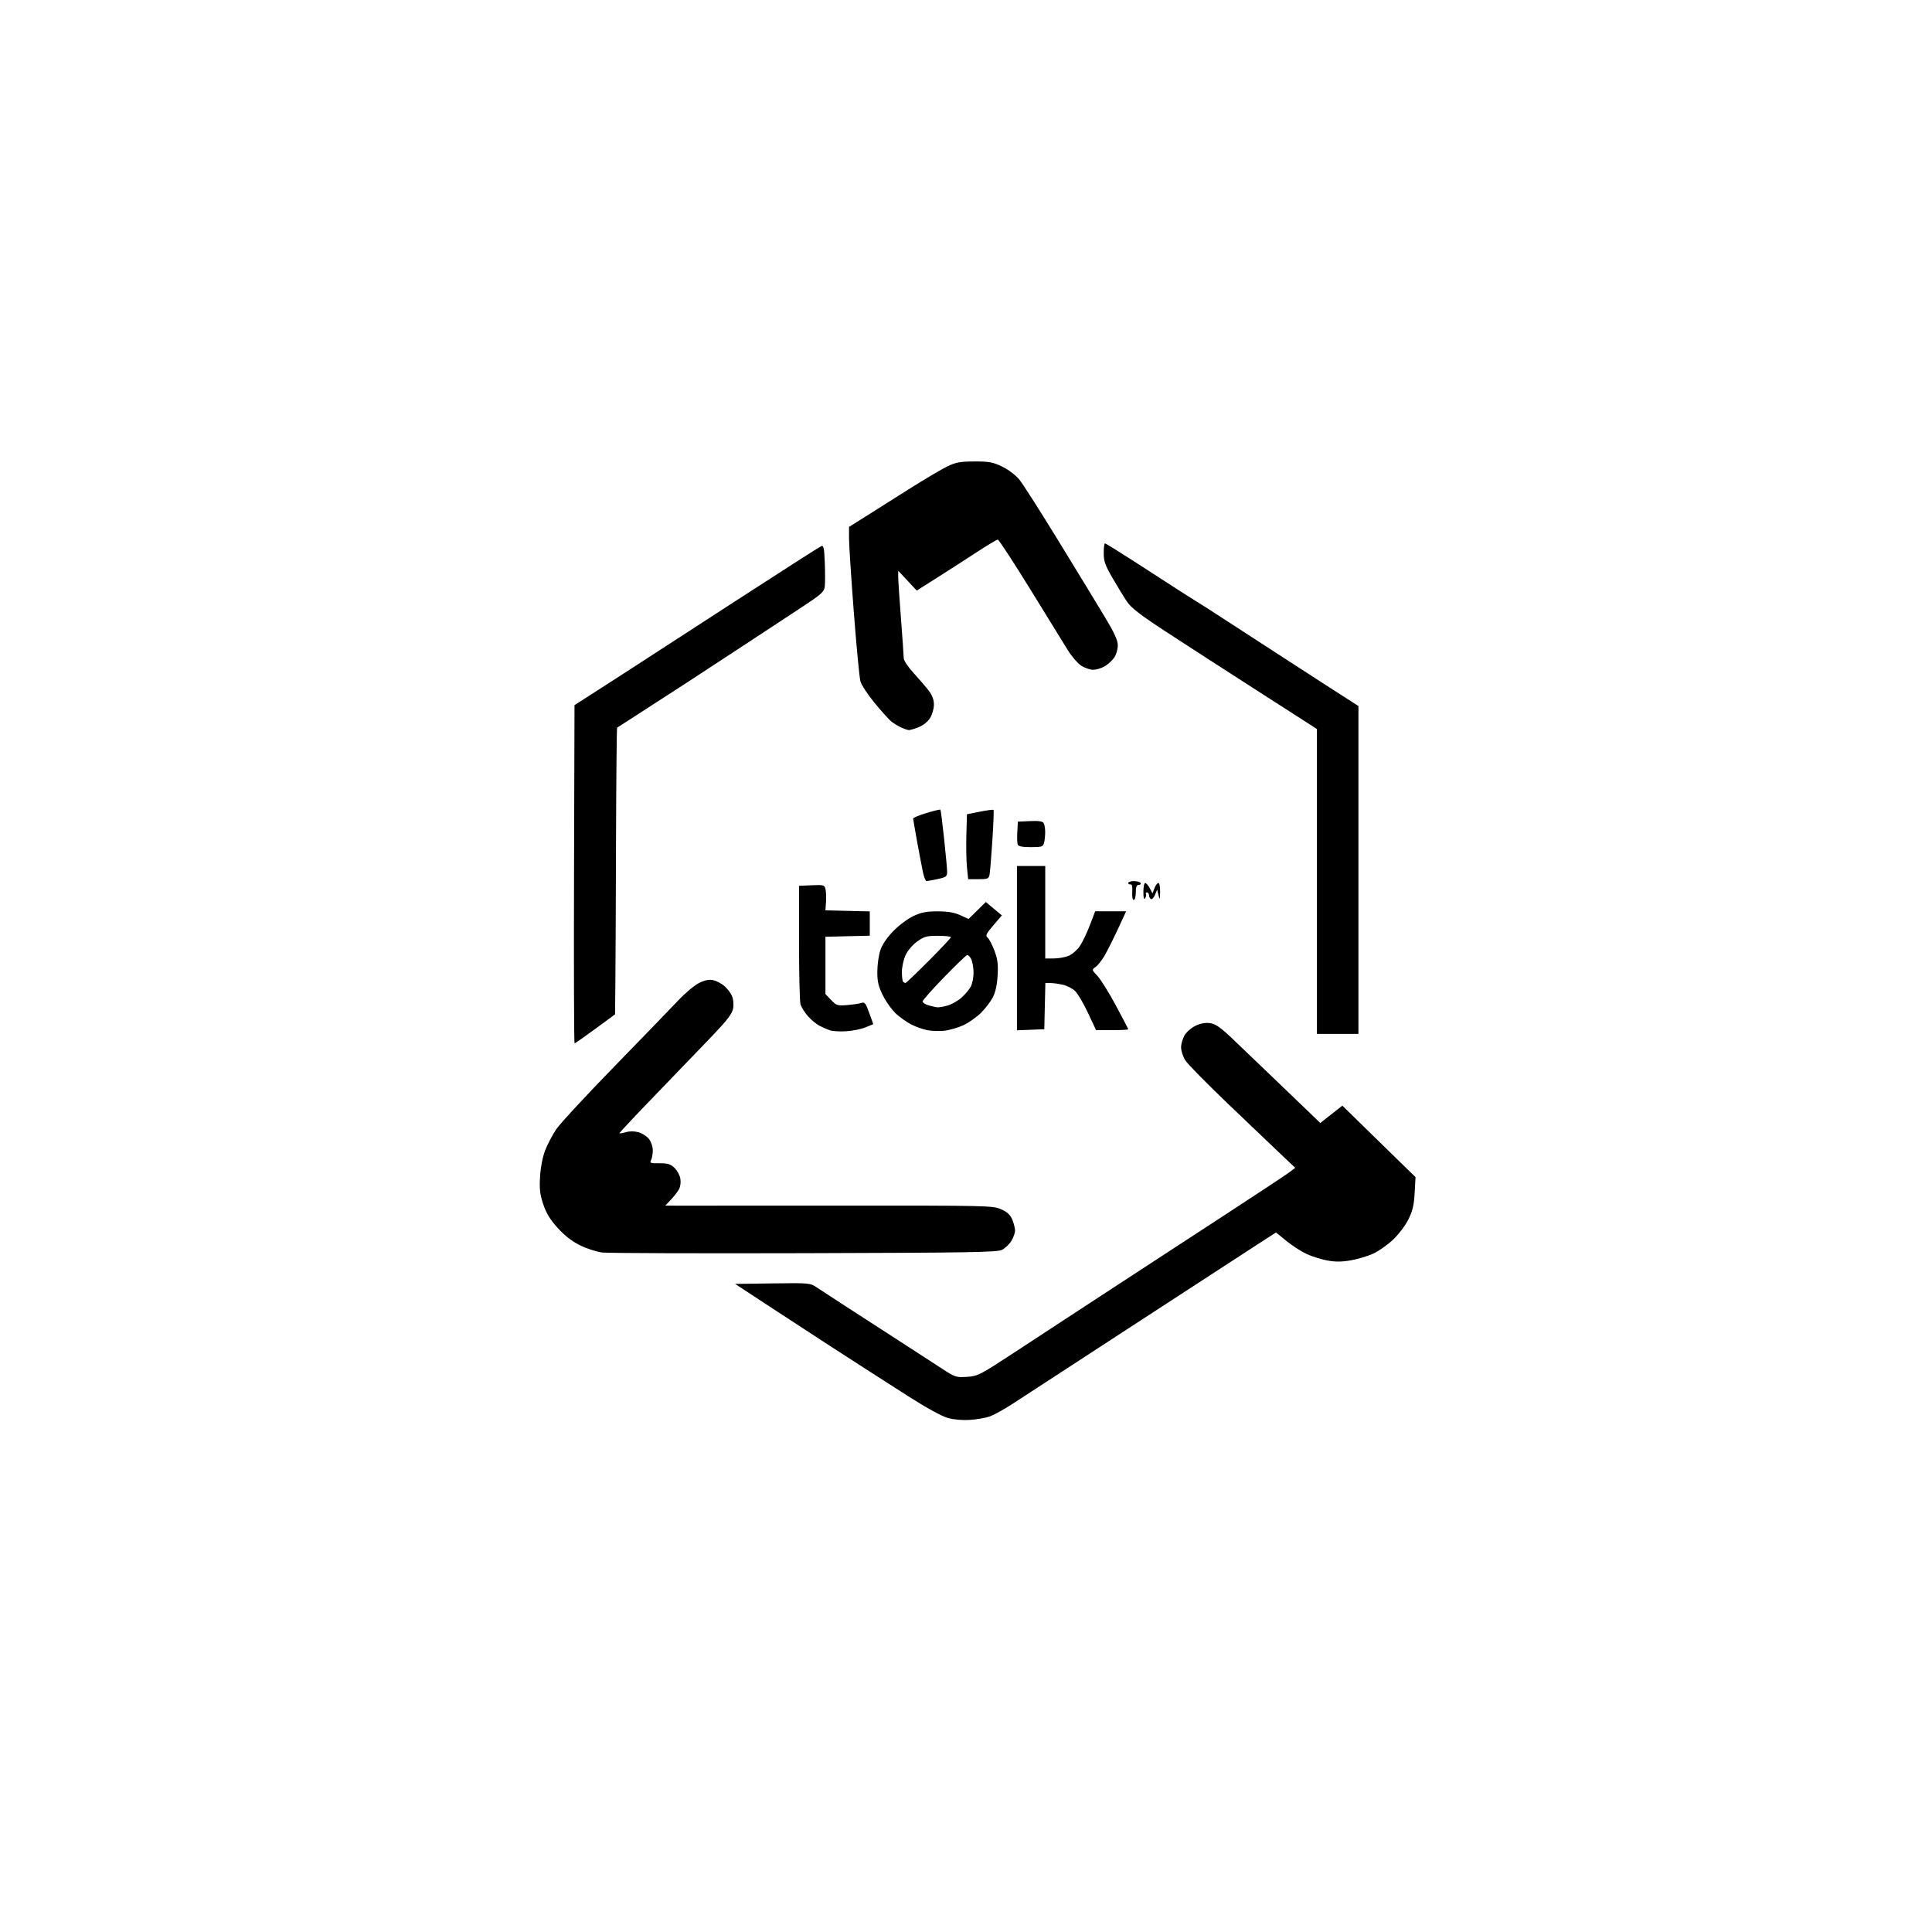 <svg version="1.1" xmlns="http://www.w3.org/2000/svg" xmlns:xlink="http://www.w3.org/1999/xlink" width="1024" height="1024" viewBox="0 0 1024 1024"><path stroke="none" fill="black" fill-rule="evenodd" d="M514.008,752.576C510.045,752.832 505.455,752.42 502.272,751.524C499.146,750.644 490.702,745.997 481.272,739.968C472.597,734.422 461.879,727.547 457.453,724.692C453.027,721.836 444.252,716.169 437.953,712.098C431.654,708.027 418.205,699.252 408.067,692.598L389.634,680.5L409.482,680.228C429.006,679.961 429.388,679.996 432.915,682.364C434.887,683.688 441.675,688.12 448.0,692.214C454.325,696.308 466.7,704.307 475.5,709.99C484.3,715.673 494.875,722.532 499.0,725.233C506.214,729.956 506.729,730.129 512.5,729.759C518.265,729.39 519.263,728.874 538.0,716.591C548.725,709.56 563.35,699.984 570.5,695.311C577.65,690.639 591.6,681.521 601.5,675.049C611.4,668.577 633.243,654.331 650.039,643.391C666.836,632.451 681.911,622.479 683.539,621.231L686.5,618.962L678.852,611.731C674.645,607.754 662.045,595.739 650.852,585.031C639.658,574.323 629.49,563.973 628.255,562.031C627.02,560.089 626.008,556.978 626.005,555.118C626.002,553.258 626.892,550.292 627.983,548.528C629.074,546.763 631.758,544.511 633.949,543.523C636.639,542.31 639.124,541.921 641.606,542.324C644.454,542.786 647.22,544.781 653.891,551.185C658.626,555.731 668.35,565.045 675.5,571.884C682.65,578.723 691.036,586.769 694.135,589.764L699.77,595.21L705.624,590.615L711.478,586.02L719.489,593.855C723.895,598.165 732.62,606.686 738.878,612.792L750.256,623.894L749.803,632.197C749.448,638.692 748.73,641.756 746.505,646.266C744.909,649.501 741.322,654.243 738.333,657.07C735.403,659.841 730.642,663.183 727.753,664.496C724.864,665.809 719.528,667.395 715.895,668.019C711.109,668.842 707.695,668.86 703.501,668.085C700.317,667.496 695.411,665.961 692.6,664.674C689.788,663.387 684.971,660.284 681.896,657.779L676.304,653.224L663.902,661.256C657.081,665.673 627.65,684.818 598.5,703.8C569.35,722.782 541.675,740.808 537.0,743.858C532.325,746.907 526.704,750.022 524.508,750.78C522.312,751.537 517.587,752.346 514.008,752.576zM426.367,664.214C370.338,664.371 322.101,664.208 319.172,663.85C316.244,663.493 310.98,661.788 307.473,660.061C303.142,657.929 299.332,654.971 295.588,650.834C291.532,646.353 289.509,643.034 287.92,638.259C286.176,633.02 285.853,630.208 286.241,623.636C286.533,618.684 287.588,613.245 288.937,609.736C290.156,606.567 292.807,601.523 294.827,598.529C296.847,595.536 310.687,580.579 325.583,565.293C340.478,550.007 355.722,534.25 359.457,530.279C363.193,526.307 368.212,522.107 370.611,520.946C373.668,519.466 375.881,519.034 378.01,519.502C379.681,519.869 382.329,521.247 383.894,522.564C385.46,523.882 387.3,526.311 387.985,527.963C388.73,529.761 388.958,532.412 388.553,534.568C388.037,537.32 385.48,540.684 377.709,548.835C372.116,554.701 358.646,568.69 347.776,579.922C336.906,591.155 328.151,600.485 328.322,600.655C328.493,600.826 330.057,600.557 331.797,600.058C333.736,599.502 336.307,599.522 338.435,600.11C340.346,600.637 342.829,602.239 343.955,603.669C345.112,605.141 346.0,607.758 346.0,609.701C346.0,611.588 345.582,613.913 345.071,614.867C344.242,616.417 344.716,616.598 349.488,616.552C353.804,616.51 355.33,616.965 357.402,618.91C358.814,620.235 360.242,622.776 360.576,624.555C360.917,626.37 360.651,628.823 359.972,630.145C359.305,631.44 357.376,633.962 355.684,635.75L352.608,639.0L359.054,639.023C362.599,639.036 401.637,639.025 445.805,639C523.735,638.956 526.242,639.014 530.589,640.936C533.895,642.399 535.451,643.836 536.534,646.427C537.34,648.357 537.998,650.963 537.996,652.218C537.994,653.473 537.114,655.941 536.04,657.701C534.967,659.462 532.772,661.584 531.163,662.415C528.62,663.731 514.957,663.965 426.367,664.214zM304.532,553.0C304.234,553.0 304.104,512.662 304.245,463.361L304.5,373.721L313.282,368.111C318.112,365.025 327.337,359.079 333.782,354.897C340.227,350.716 365.404,334.392 389.731,318.623C414.058,302.854 434.6,289.707 435.379,289.408C436.524,288.969 436.865,290.65 437.156,298.182C437.354,303.307 437.349,308.977 437.145,310.783C436.807,313.767 435.576,314.854 423.637,322.7C416.412,327.449 402.85,336.364 393.5,342.513C384.15,348.661 370.65,357.499 363.5,362.152C356.35,366.806 345.325,373.937 339.0,378C332.675,382.063 327.317,385.52 327.094,385.682C326.871,385.845 326.608,412.421 326.509,444.739C326.411,477.058 326.256,511.176 326.165,520.558L326.0,537.617L315.537,545.308C309.783,549.539 304.831,553.0 304.532,553.0zM709.0,548.0L698.0,548.0L698.0,467.195L698.0,386.39L666.25,366.007C648.788,354.795 626.791,340.579 617.369,334.415C604.286,325.855 599.545,322.178 597.305,318.854C595.691,316.459 592.263,310.86 589.685,306.412C585.754,299.627 585.0,297.493 585.0,293.162C585.0,290.323 585.289,288.0 585.642,288.0C585.995,288 592.745,292.163 600.644,297.25C608.542,302.338 618.265,308.621 622.252,311.213C626.238,313.806 631.75,317.31 634.5,319.0C637.25,320.69 642.732,324.194 646.683,326.787C650.634,329.379 658.959,334.782 665.183,338.792C671.407,342.803 680.55,348.731 685.5,351.966C690.45,355.201 700.237,361.529 707.25,366.028L720.0,374.209L720.0,461.104L720.0,548.0L709.0,548.0zM448.5,546.589C445.2,546.787 441.372,546.578 439.994,546.126C438.615,545.673 436.094,544.583 434.392,543.703C432.69,542.822 429.887,540.496 428.163,538.533C426.439,536.57 424.685,533.734 424.264,532.232C423.844,530.729 423.5,516.0 423.5,499.5L423.5,469.5L430.22,469.205C436.51,468.929 436.976,469.057 437.516,471.207C437.833,472.47 437.959,475.528 437.796,478.002L437.5,482.5L449.25,482.782L461.0,483.063L461.0,489.5L461.0,495.937L449.25,496.218L437.5,496.5L437.5,511.686L437.5,526.873L440.5,530.009C443.292,532.928 443.882,533.116 449.0,532.713C452.025,532.476 455.413,531.966 456.529,531.582C458.297,530.972 458.836,531.654 460.71,536.86L462.861,542.839L458.68,544.534C456.381,545.467 451.8,546.392 448.5,546.589zM500.5,546.309C497.75,546.6 493.63,546.456 491.344,545.987C489.058,545.519 485.325,544.186 483.049,543.025C480.772,541.864 477.146,539.32 474.991,537.373C472.836,535.426 469.706,531.099 468.036,527.757C465.566,522.814 465.0,520.438 465.0,515.018C465.0,511.354 465.729,506.215 466.621,503.599C467.656,500.561 470.158,496.879 473.545,493.41C476.462,490.422 481.244,486.863 484.174,485.499C488.365,483.548 491.098,483.022 497.0,483.032C502.357,483.04 505.767,483.619 508.932,485.055L513.365,487.066L517.932,482.577L522.5,478.088L526.754,481.63L531.008,485.172L526.494,490.455C522.637,494.97 522.194,495.916 523.452,496.96C524.262,497.632 525.886,500.729 527.06,503.841C528.761,508.349 529.108,511.025 528.764,517.0C528.479,521.934 527.618,525.886 526.247,528.551C525.1,530.78 522.287,534.478 519.996,536.769C517.704,539.061 513.505,542.025 510.665,543.357C507.824,544.689 503.25,546.018 500.5,546.309zM546.25,545.794L539.0,546.088L539.0,502.544L539.0,459.0L546.5,459.0L554.0,459.0L554.0,483.5L554.0,508.0L558.532,508.0C561.025,508.0 564.58,507.367 566.433,506.592C568.286,505.818 570.927,503.53 572.301,501.507C573.676,499.485 576.074,494.493 577.631,490.415L580.462,483.0L588.673,483.0L596.884,483.0L592.439,492.577C589.994,497.845 586.823,504.152 585.392,506.594C583.961,509.036 581.844,511.696 580.688,512.506C578.588,513.977 578.589,513.981 581.661,517.239C583.352,519.033 587.72,526.035 591.368,532.8C595.015,539.565 598.0,545.302 598.0,545.55C598.0,545.797 594.16,546.0 589.467,546.0L580.934,546.0L576.607,536.75C574.227,531.663 571.136,526.45 569.737,525.166C568.338,523.883 565.462,522.431 563.347,521.94C561.231,521.449 558.276,521.037 556.781,521.024L554.062,521.0L553.781,533.25L553.5,545.5L546.25,545.794zM497.0,533.904C497.825,533.951 500.2,533.517 502.277,532.94C504.355,532.363 507.64,530.499 509.578,528.797C511.516,527.095 513.754,524.442 514.551,522.901C515.348,521.36 516.0,518.073 516.0,515.597C516.0,513.12 515.47,509.93 514.822,508.508C514.174,507.086 513.161,506.052 512.572,506.211C511.982,506.37 506.438,511.713 500.25,518.085C494.062,524.456 489.0,530.181 489.0,530.806C489.0,531.431 490.462,532.365 492.25,532.881C494.038,533.397 496.175,533.858 497.0,533.904zM479.932,521.0C480.262,521.0 485.812,515.706 492.266,509.235C498.72,502.764 504.0,497.139 504.0,496.735C504.0,496.331 500.918,496.0 497.15,496.0C491.095,496.0 489.809,496.355 486.074,499.062C483.611,500.845 481.053,503.872 479.945,506.312C478.9,508.615 478.034,512.562 478.022,515.083C478.01,517.604 478.3,519.967 478.667,520.333C479.033,520.7 479.603,521.0 479.932,521.0zM600.924,477.0C600.283,477.0 599.953,475.281 600.11,472.75C600.287,469.886 599.986,468.582 599.187,468.75C598.534,468.887 598.0,468.55 598.0,468.0C598.0,467.45 599.323,467.0 600.941,467.0C602.559,467.0 604.16,467.45 604.5,468.0C604.84,468.55 604.416,469.0 603.559,469.0C602.407,469.0 602.0,470.044 602.0,473.0C602.0,475.2 601.516,477.0 600.924,477.0zM606.949,476.048C606.315,477.05 606.026,476.028 606.015,472.75C606.007,470.137 606.436,468.0 606.968,468.0C607.5,468.0 608.589,469.238 609.388,470.75L610.84,473.5L611.895,470.75C612.476,469.238 613.412,468.0 613.975,468.0C614.548,468.0 614.948,470.097 614.882,472.75C614.778,476.916 614.675,477.131 614.041,474.5L613.319,471.5L612.162,474.31C611.525,475.856 610.553,476.842 610.002,476.501C609.451,476.161 609.0,475.234 609.0,474.441C609.0,473.648 608.523,473.0 607.941,473.0C607.359,473.0 607.104,473.359 607.375,473.798C607.646,474.237 607.455,475.249 606.949,476.048zM491.022,467.0C490.538,467.0 489.658,464.637 489.067,461.75C488.475,458.863 487.094,451.576 485.996,445.557C484.898,439.539 484.0,434.264 484.0,433.836C484.0,433.408 487.174,432.094 491.053,430.915C494.932,429.737 498.258,428.937 498.444,429.136C498.629,429.336 499.506,436.25 500.392,444.5C501.278,452.75 502.002,460.7 502.002,462.167C502,464.561 501.483,464.945 496.951,465.917C494.174,466.513 491.506,467.0 491.022,467.0zM518.561,466.0L513.159,466.0L512.517,459.75C512.163,456.312 512.015,448.566 512.187,442.536L512.5,431.572L519.343,430.212C523.106,429.464 526.369,429.036 526.594,429.26C526.818,429.485 526.538,436.83 525.971,445.584C525.404,454.338 524.72,462.512 524.451,463.75C524.017,465.745 523.35,466.0 518.561,466.0zM546.352,449.0C541.845,449.0 539.781,448.593 539.412,447.631C539.123,446.878 539.024,443.84 539.193,440.881L539.5,435.5L545.909,435.198C550.36,434.989 552.57,435.294 553.144,436.198C553.598,436.914 553.97,439.075 553.971,441.0C553.972,442.925 553.701,445.512 553.37,446.75C552.824,448.787 552.159,449.0 546.352,449.0zM481.73,386.961C481.053,386.939 479.15,386.293 477.5,385.524C475.85,384.755 473.514,383.31 472.309,382.313C471.104,381.316 467.16,376.925 463.545,372.555C459.93,368.185 456.546,363.01 456.025,361.055C455.504,359.1 453.936,342.622 452.539,324.438C451.143,306.253 450.0,288.652 450.0,285.323L450.0,279.27L458.25,274.083C462.788,271.23 473.25,264.625 481.5,259.405C489.75,254.185 498.975,248.721 502.0,247.264C506.679,245.009 508.844,244.61 516.5,244.59C524.331,244.57 526.245,244.929 531.238,247.35C534.667,249.014 538.338,251.817 540.361,254.317C542.223,256.618 551.602,271.325 561.204,287.0C570.805,302.675 581.765,320.661 585.558,326.969C590.695,335.512 592.455,339.359 592.455,342.048C592.455,344.033 591.653,346.881 590.673,348.376C589.693,349.872 587.453,351.972 585.696,353.044C583.938,354.116 581.104,354.994 579.398,354.996C577.692,354.998 574.786,353.983 572.941,352.739C571.096,351.496 567.929,347.784 565.902,344.489C563.875,341.195 554.927,326.688 546.019,312.25C537.111,297.812 529.385,286.0 528.85,286.0C528.316,286.0 523.293,289.001 517.689,292.67C512.085,296.338 502.637,302.417 496.694,306.178L485.888,313.018L480.982,307.759L476.076,302.5L476.059,305.5C476.05,307.15 476.701,317.05 477.507,327.5C478.312,337.95 478.977,347.516 478.985,348.759C478.994,350.077 481.192,353.407 484.268,356.759C487.165,359.916 490.765,364.117 492.268,366.094C494.131,368.545 495.0,370.894 495.0,373.476C495.0,375.56 494.091,378.734 492.981,380.531C491.778,382.477 489.344,384.446 486.961,385.399C484.76,386.28 482.406,386.982 481.73,386.961z"/></svg>